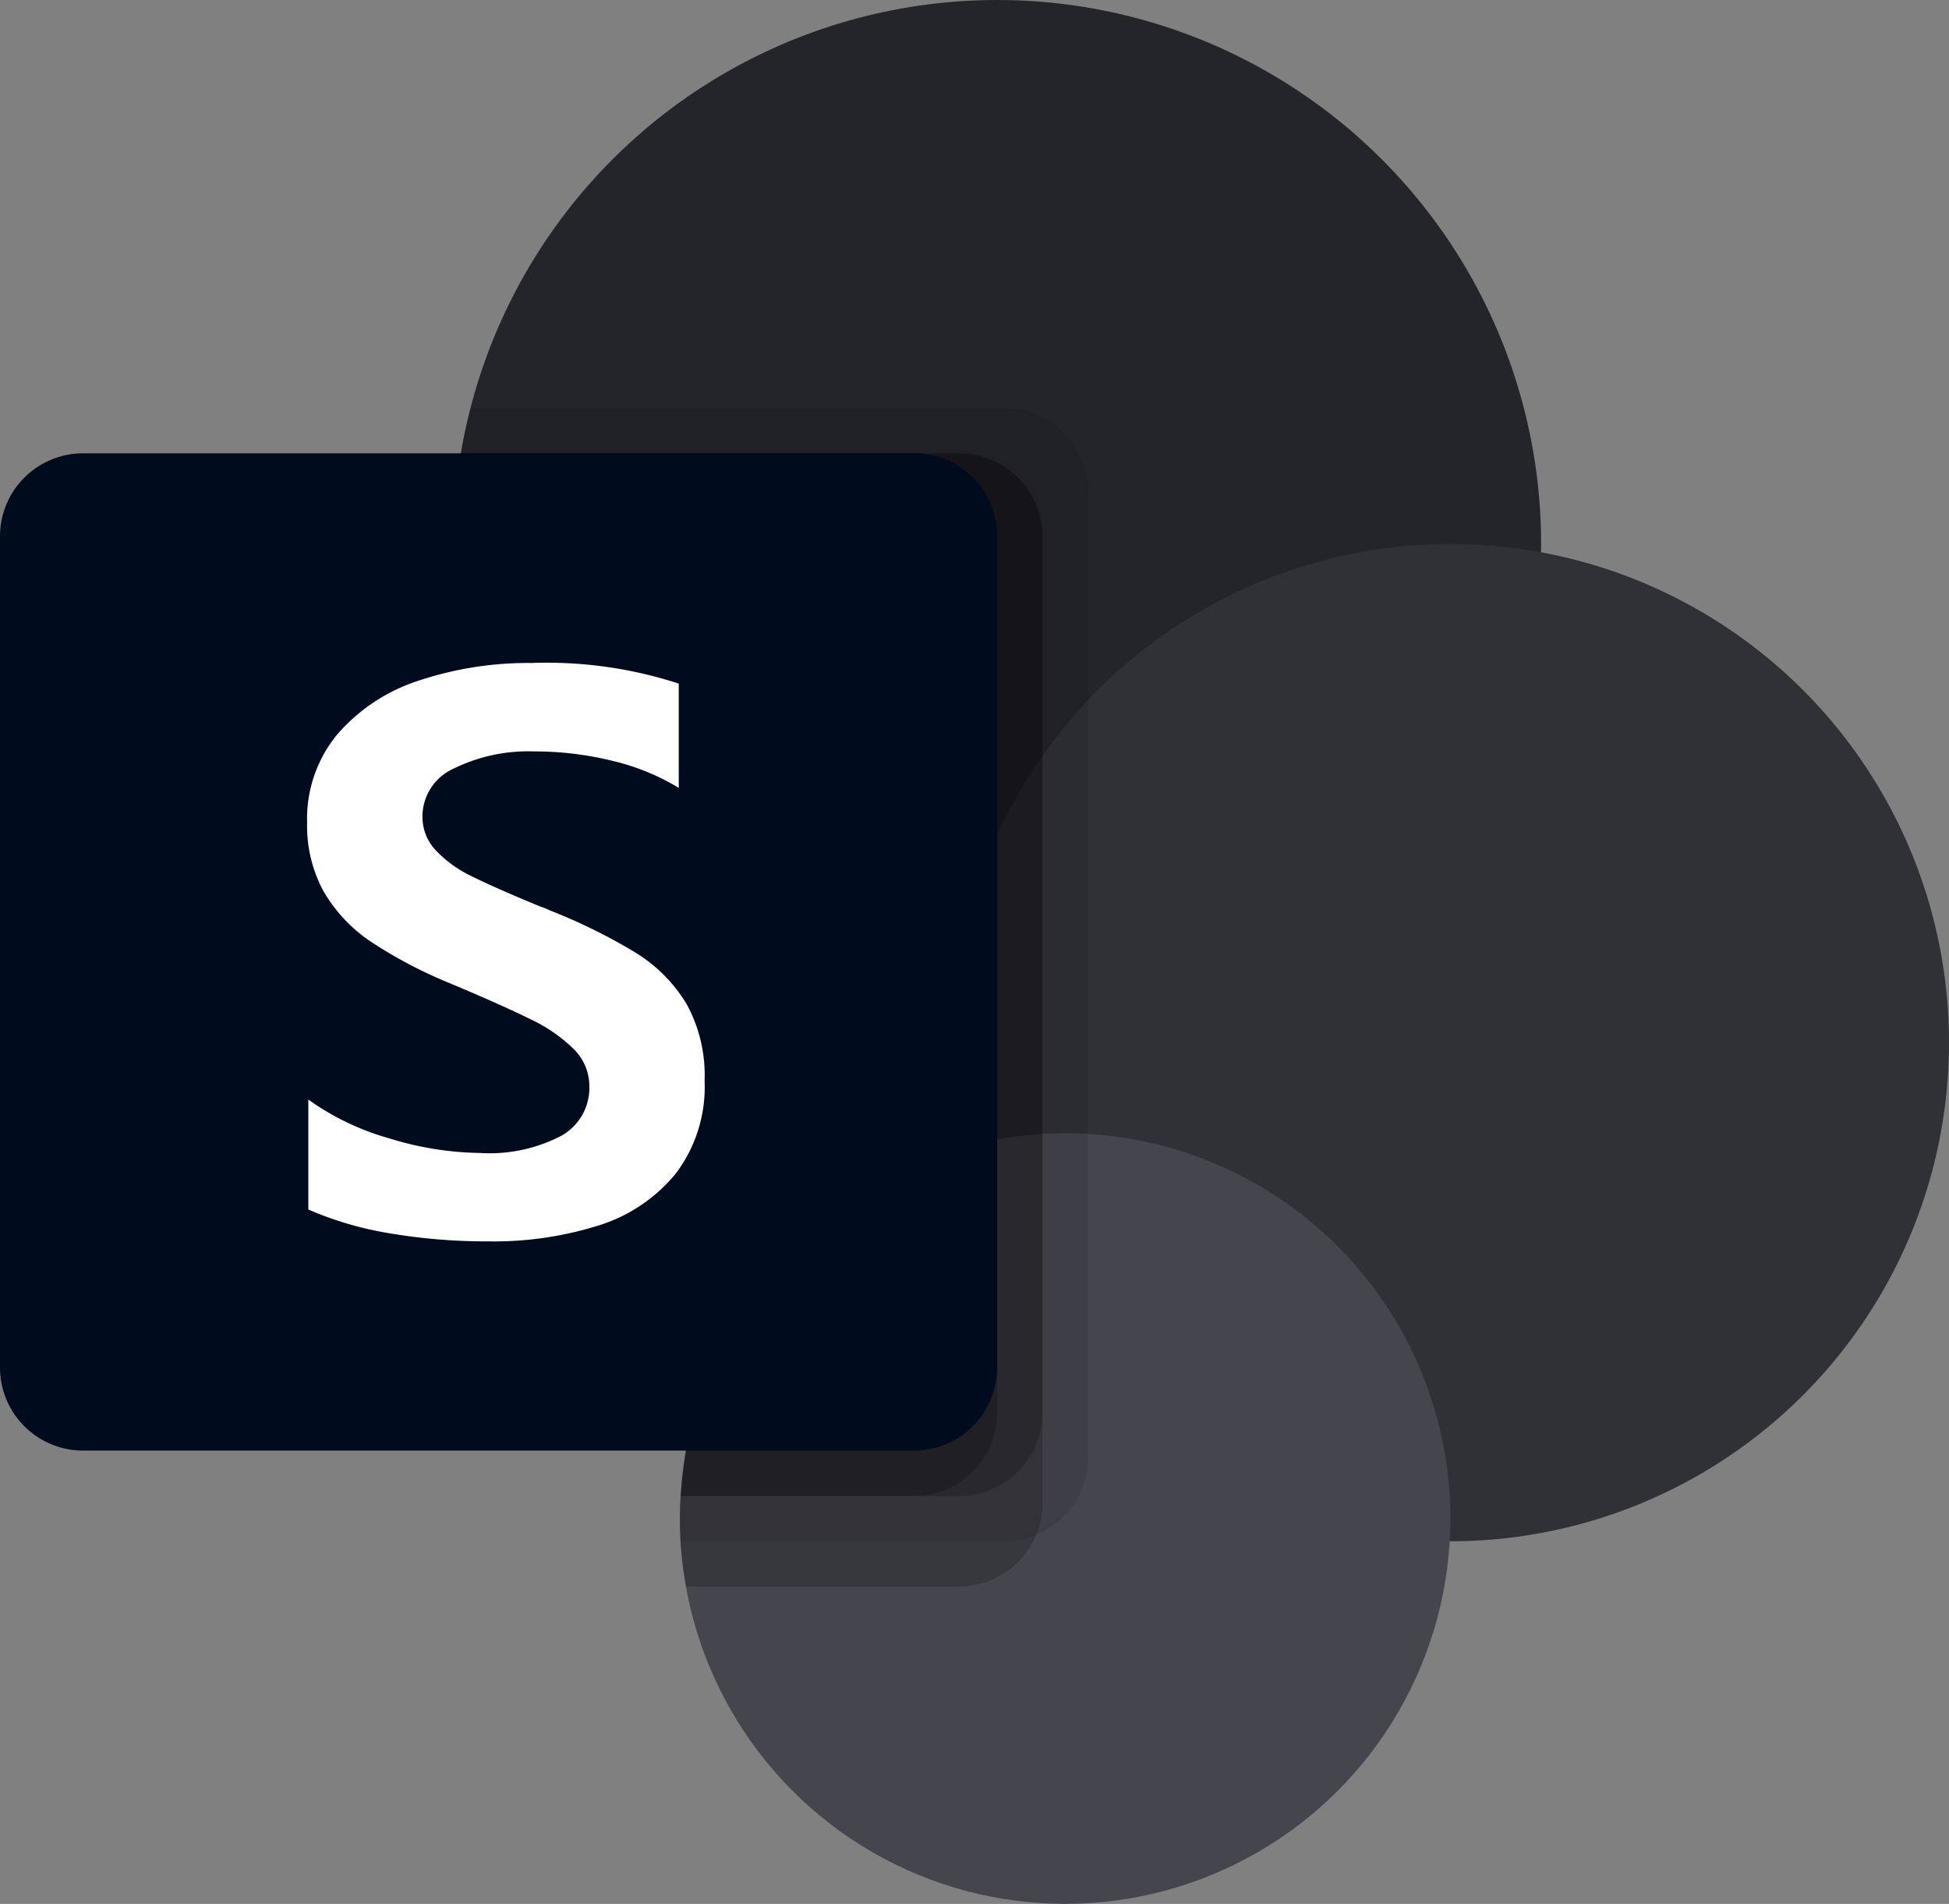 <svg id="share-point" xmlns="http://www.w3.org/2000/svg" width="57.572" height="56.233" viewBox="0 0 57.572 56.233">
  <rect x="0" y="0" width="57.572" height="56.233" fill="#808080" stroke="none"/>
  <circle id="Ellipse_1" data-name="Ellipse 1" cx="16.067" cy="16.067" r="16.067" transform="translate(13.389)" fill="#24242b"/>
  <circle id="Ellipse_2" data-name="Ellipse 2" cx="14.728" cy="14.728" r="14.728" transform="translate(28.116 16.067)" fill="#303037"/>
  <circle id="Ellipse_3" data-name="Ellipse 3" cx="11.38" cy="11.38" r="11.38" transform="translate(20.083 33.472)" fill="#45454e"/>
  <path id="Path_3348" data-name="Path 3348" d="M482,419.45v28.572a2.465,2.465,0,0,1-1.526,2.263,2.372,2.372,0,0,1-.924.187h-9.586c-.013-.228-.013-.442-.013-.669a5.591,5.591,0,0,1,.027-.669,11.344,11.344,0,0,1,6.815-9.76v-2.49a16.048,16.048,0,0,1-13.338-18.362q.014-.091.03-.182a11.327,11.327,0,0,1,.281-1.339h15.785A2.46,2.46,0,0,1,482,419.45Z" transform="translate(-449.865 -404.95)" opacity="0.1"/>
  <path id="Path_3349" data-name="Path 3349" d="M478.2,463.333H463.472A16.049,16.049,0,0,0,476.6,481.848q.4.068.8.115c-4.15,1.968-7.175,7.558-7.432,12.164a5.6,5.6,0,0,0-.027.669c0,.228,0,.442.013.669a8.935,8.935,0,0,0,.174,1.339H478.2a2.465,2.465,0,0,0,2.263-1.526,2.372,2.372,0,0,0,.187-.924V465.783A2.46,2.46,0,0,0,478.2,463.333Z" transform="translate(-449.855 -449.944)" opacity="0.2"/>
  <path id="Path_3350" data-name="Path 3350" d="M478.2,463.333H463.475a16.05,16.05,0,0,0,13.13,18.516q.268.046.538.082c-4.017,2.11-6.922,7.686-7.174,12.2H478.2a2.469,2.469,0,0,0,2.45-2.45V465.783A2.46,2.46,0,0,0,478.2,463.333Z" transform="translate(-449.859 -449.944)" opacity="0.2"/>
  <path id="Path_3351" data-name="Path 3351" d="M476.879,463.333H463.49a16.05,16.05,0,0,0,11.876,18.252,22.12,22.12,0,0,0-5.382,12.543h6.9a2.46,2.46,0,0,0,2.45-2.45V465.783A2.452,2.452,0,0,0,476.879,463.333Z" transform="translate(-449.874 -449.944)" opacity="0.2"/>
  <path id="Path_3352" data-name="Path 3352" d="M2.454,463.333H27a2.454,2.454,0,0,1,2.454,2.454v24.547A2.454,2.454,0,0,1,27,492.788H2.454A2.454,2.454,0,0,1,0,490.334V465.787A2.454,2.454,0,0,1,2.454,463.333Z" transform="translate(0 -449.944)" fill="#000c1e"/>
  <path id="Path_3353" data-name="Path 3353" d="M315.643,685.578a4.531,4.531,0,0,1-1.4-1.485,4.041,4.041,0,0,1-.489-2.031,3.908,3.908,0,0,1,.909-2.631,5.37,5.37,0,0,1,2.418-1.577,10.212,10.212,0,0,1,3.3-.511,12.574,12.574,0,0,1,4.351.609v3.079a6.793,6.793,0,0,0-1.968-.8,9.585,9.585,0,0,0-2.3-.276,4.978,4.978,0,0,0-2.366.5,1.552,1.552,0,0,0-.937,1.422,1.44,1.44,0,0,0,.4,1.007,3.6,3.6,0,0,0,1.071.766q.669.333,2.008.886a2.033,2.033,0,0,1,.286.115,16.526,16.526,0,0,1,2.533,1.249,4.536,4.536,0,0,1,1.5,1.508,4.37,4.37,0,0,1,.536,2.276,4.234,4.234,0,0,1-.852,2.739,4.763,4.763,0,0,1-2.276,1.532,10.323,10.323,0,0,1-3.245.471,17.17,17.17,0,0,1-2.945-.241,10.085,10.085,0,0,1-2.387-.7v-3.247a7.692,7.692,0,0,0,2.41,1.151,9.428,9.428,0,0,0,2.659.426,4.58,4.58,0,0,0,2.41-.511,1.617,1.617,0,0,0,.822-1.445,1.54,1.54,0,0,0-.455-1.106,4.587,4.587,0,0,0-1.255-.874q-.8-.4-2.366-1.059A13.444,13.444,0,0,1,315.643,685.578Z" transform="translate(-304.682 -657.761)" fill="#fff"/>
</svg>
